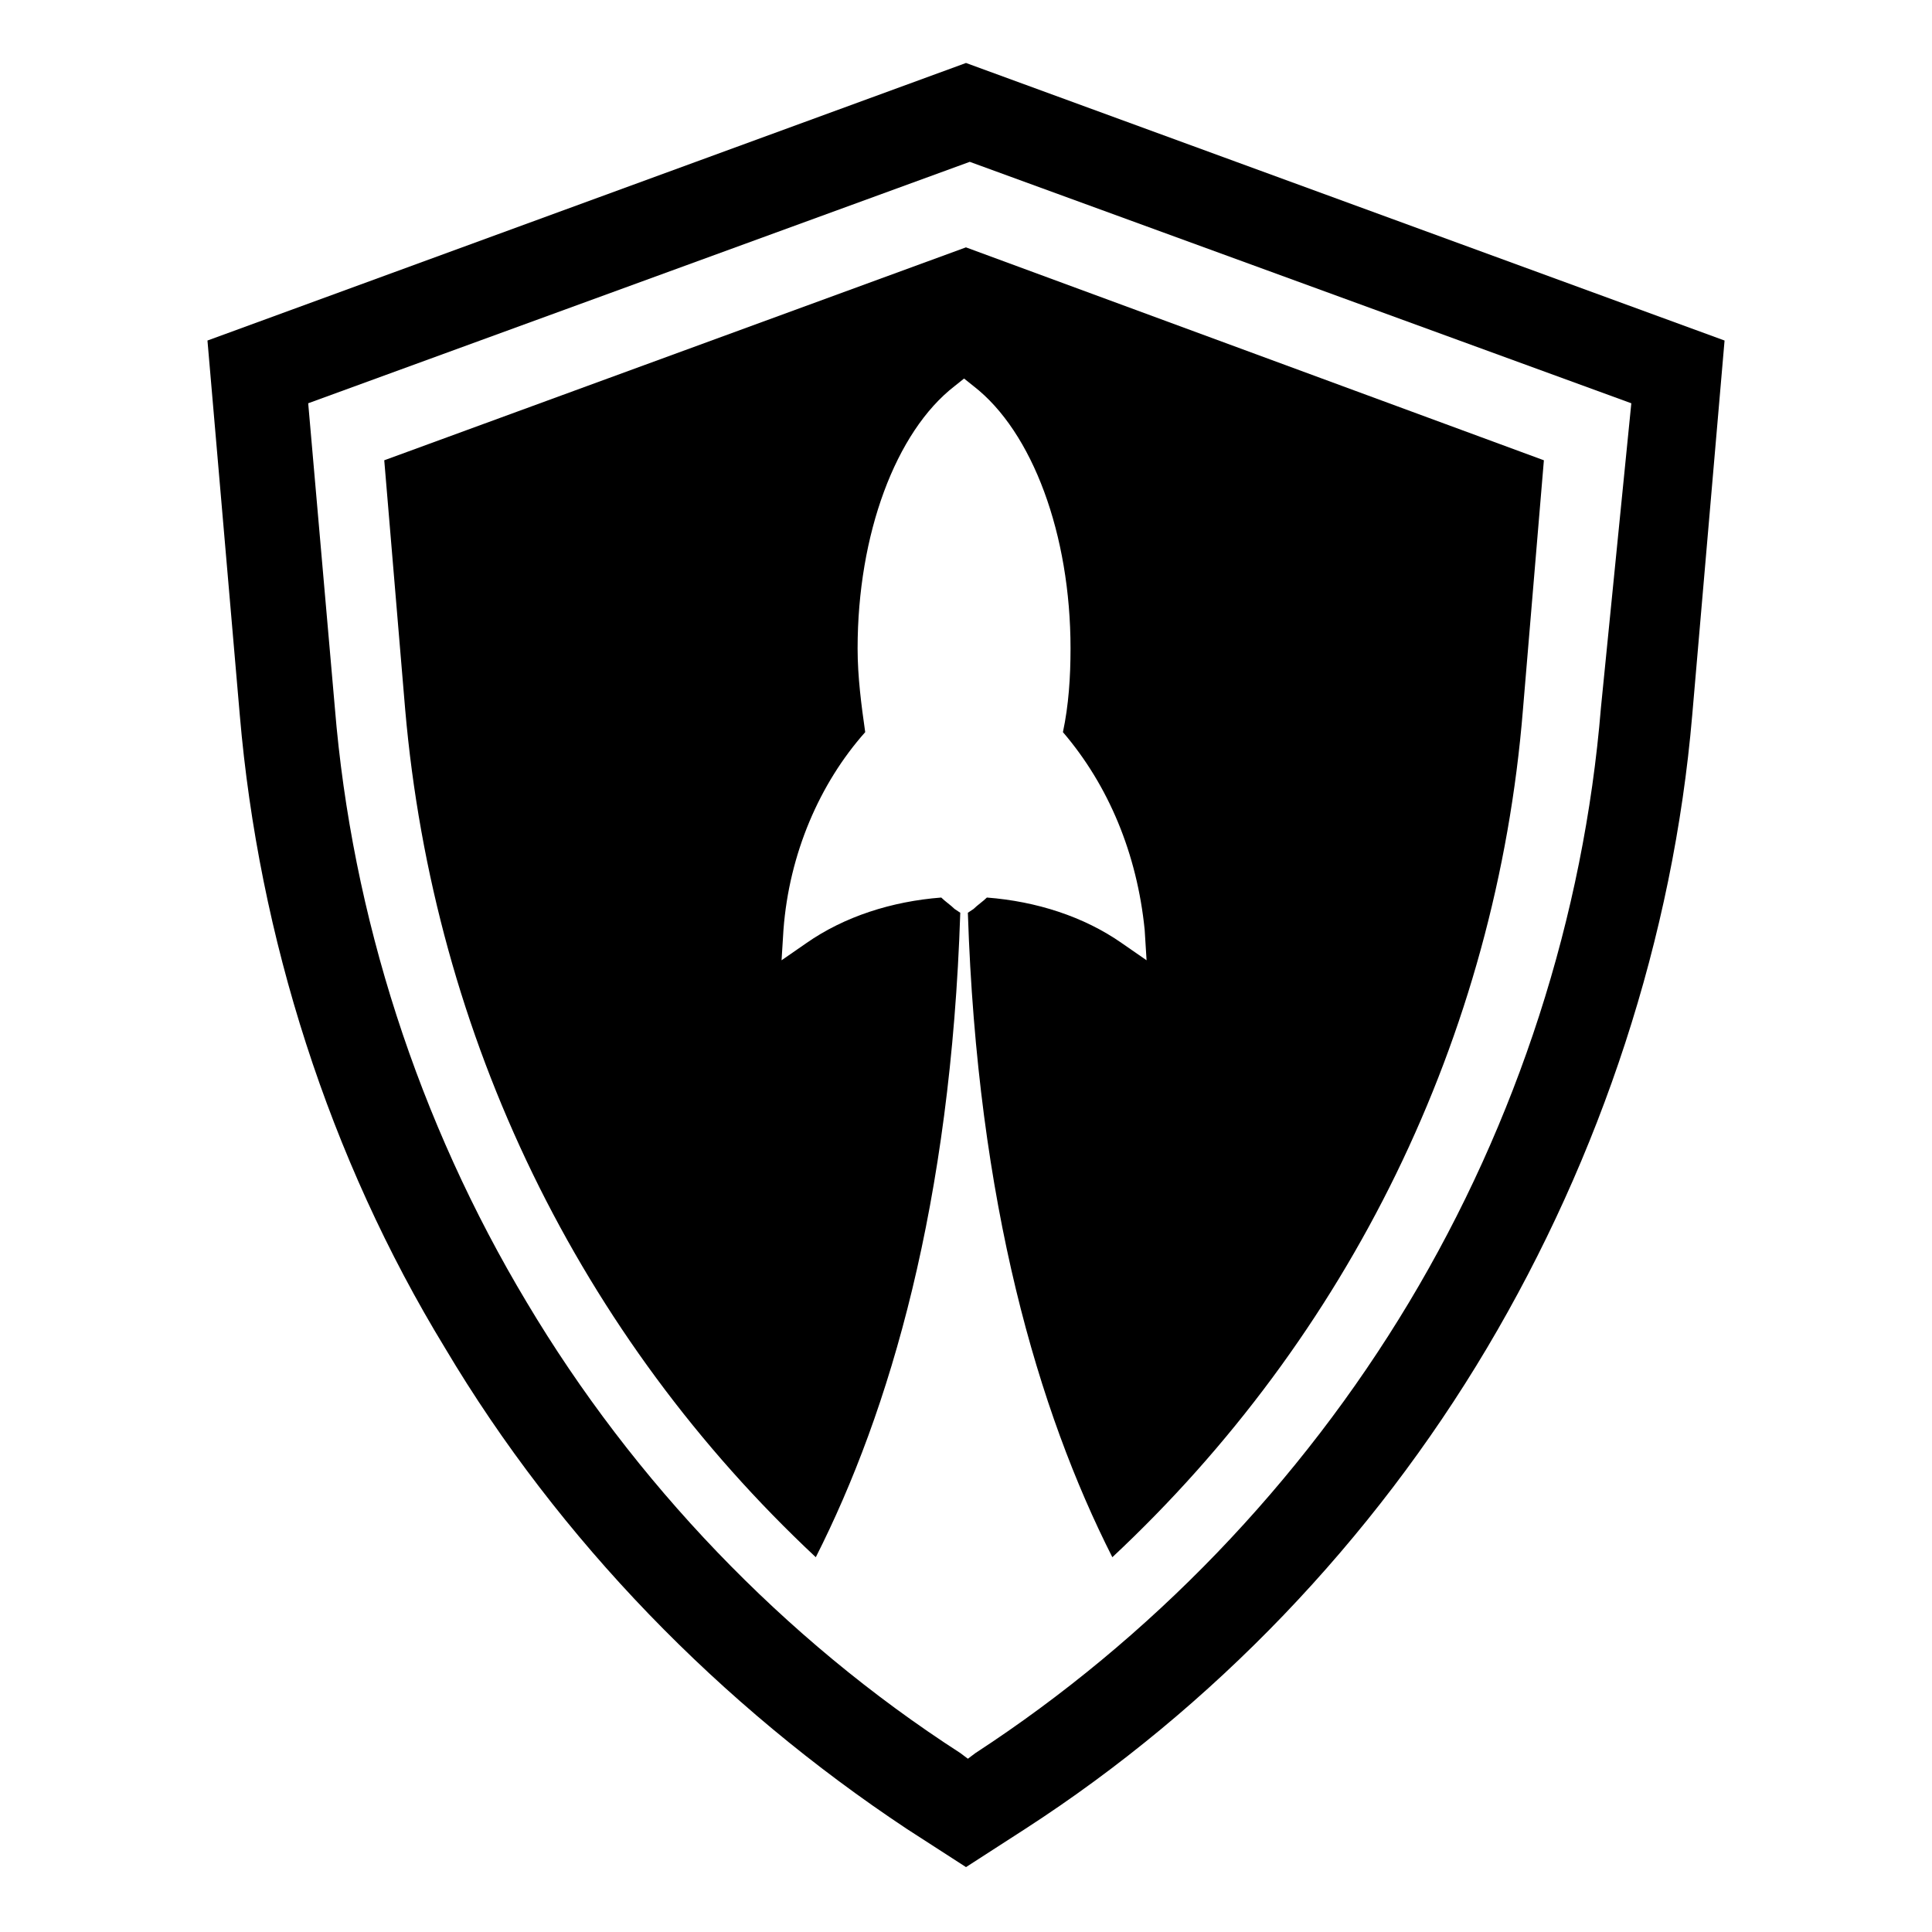 <?xml version="1.0" encoding="UTF-8"?>
<!-- Uploaded to: SVG Repo, www.svgrepo.com, Generator: SVG Repo Mixer Tools -->
<svg fill="#000000" width="800px" height="800px" version="1.1" viewBox="144 144 512 512" xmlns="http://www.w3.org/2000/svg">
 <g>
  <path d="m400 160.69-201.02 73.555 8.566 99.25c5.039 58.945 23.68 117.39 54.41 167.77 30.23 50.883 73.051 94.715 122.43 127.46l15.617 10.078 15.617-10.078c49.879-32.242 92.195-76.578 122.43-127.46 30.23-50.883 49.375-108.82 54.41-167.77l8.566-99.25zm168.27 170.79c-4.535 55.418-22.168 109.83-50.883 157.69-28.719 47.863-68.52 89.176-114.87 119.4l-2.016 1.512-2.016-1.512c-46.855-30.23-86.656-72.043-114.87-119.4-28.719-47.863-46.352-102.27-50.883-157.69l-7.055-80.609 175.32-63.984 175.32 63.984z"/>
  <path d="m245.83 265.98 5.543 66c7.559 87.16 46.352 166.26 108.82 224.7 19.648-38.793 35.77-93.707 38.289-170.79l-1.512-1.008c-1.008-1.008-2.519-2.016-3.527-3.023-13.098 1.008-25.695 5.039-35.77 12.09l-6.551 4.535 0.504-8.062c1.512-20.152 9.574-38.793 21.664-52.395-1.008-7.055-2.016-14.609-2.016-22.168 0-30.23 10.078-57.434 25.695-69.527l2.519-2.016 2.519 2.016c15.617 12.09 25.695 39.297 25.695 69.527 0 7.559-0.504 15.113-2.016 22.168 12.09 14.105 19.648 32.242 21.664 52.395l0.504 8.062-6.551-4.535c-10.078-7.055-22.672-11.082-35.77-12.09-1.008 1.008-2.519 2.016-3.527 3.023l-1.512 1.008c2.519 77.082 18.641 132 38.289 170.79 62.473-58.441 101.77-137.54 108.82-224.7l5.543-66-153.16-56.426z"/>
 </g>
</svg>